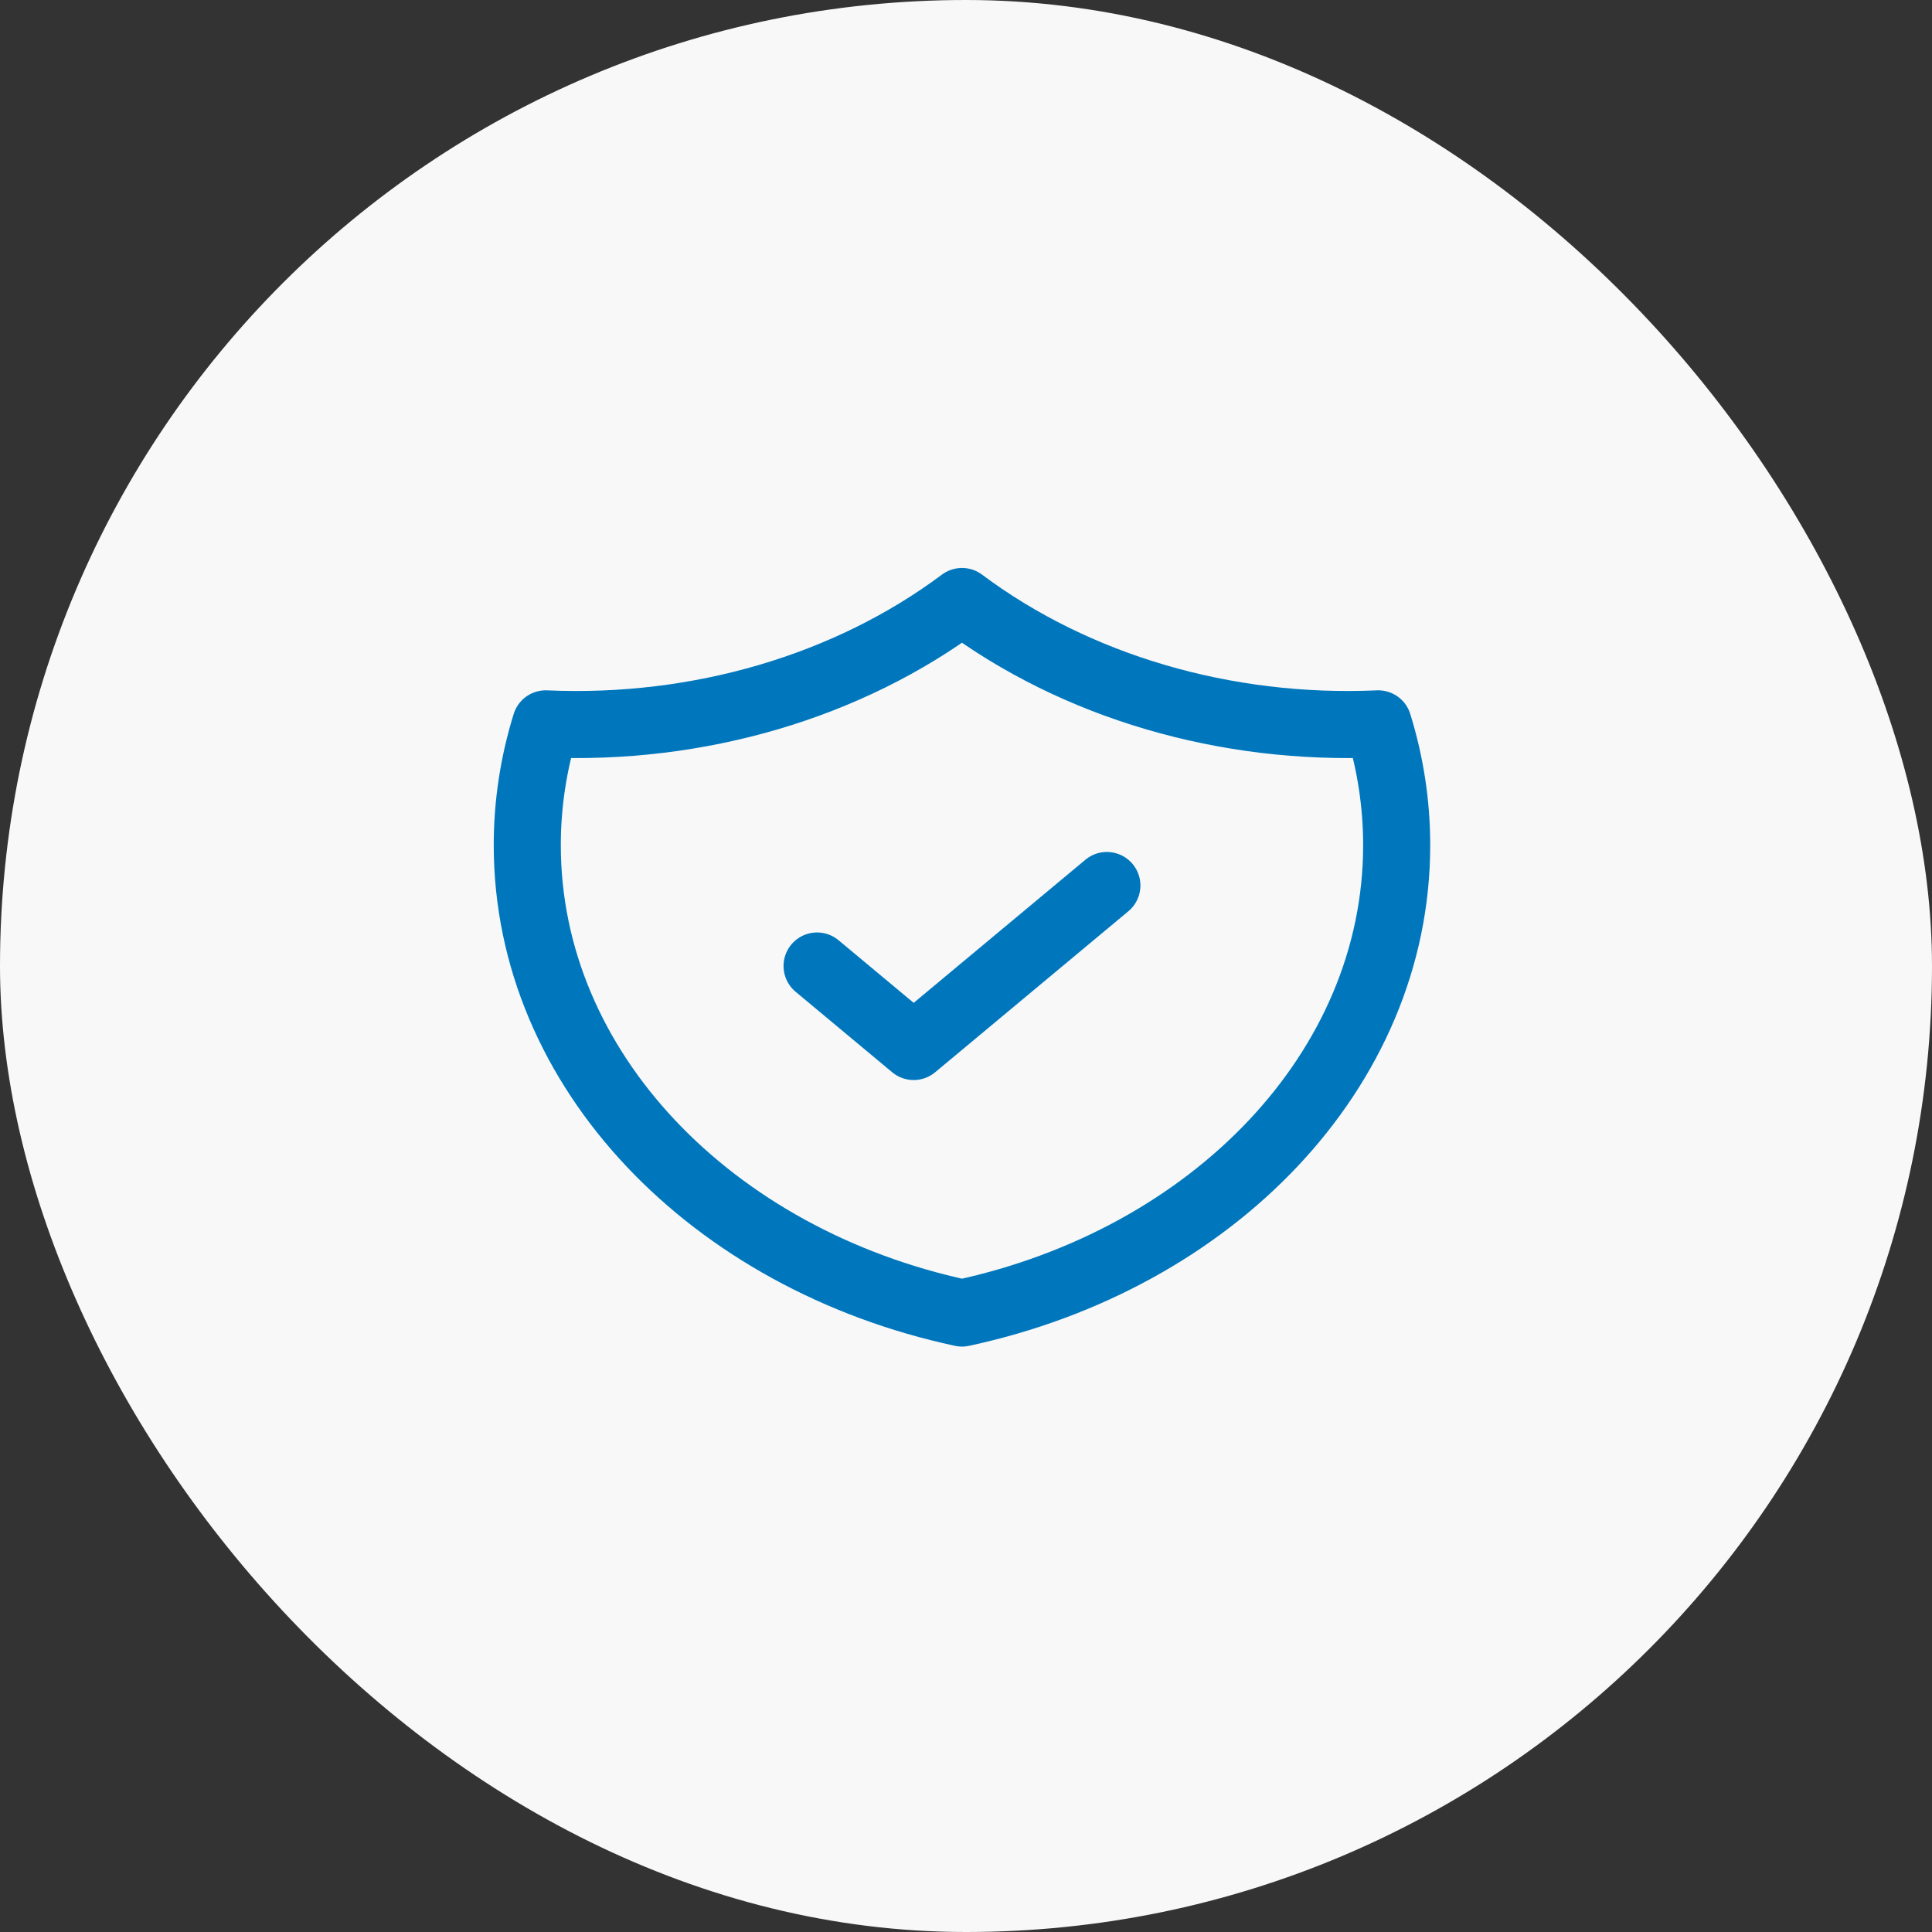 <svg xmlns="http://www.w3.org/2000/svg" width="96" height="96" viewBox="0 0 96 96" fill="none"><rect x="0" y="0" width="96" height="96" fill="#333333" stroke="none"/><rect width="96" height="96" rx="48" fill="#F8F8F8"></rect><path d="M40.6 48L45.4 52L55 44M68.483 35.968C60.895 36.304 53.456 34.117 47.8 29.888C42.144 34.117 34.705 36.304 27.117 35.968C26.506 37.938 26.198 39.965 26.2 42C26.2 53.182 35.378 62.58 47.8 65.244C60.222 62.58 69.4 53.184 69.4 42C69.4 39.916 69.081 37.896 68.483 35.968Z" stroke="#0077BD" stroke-width="3.333" stroke-linecap="round" stroke-linejoin="round"></path></svg>